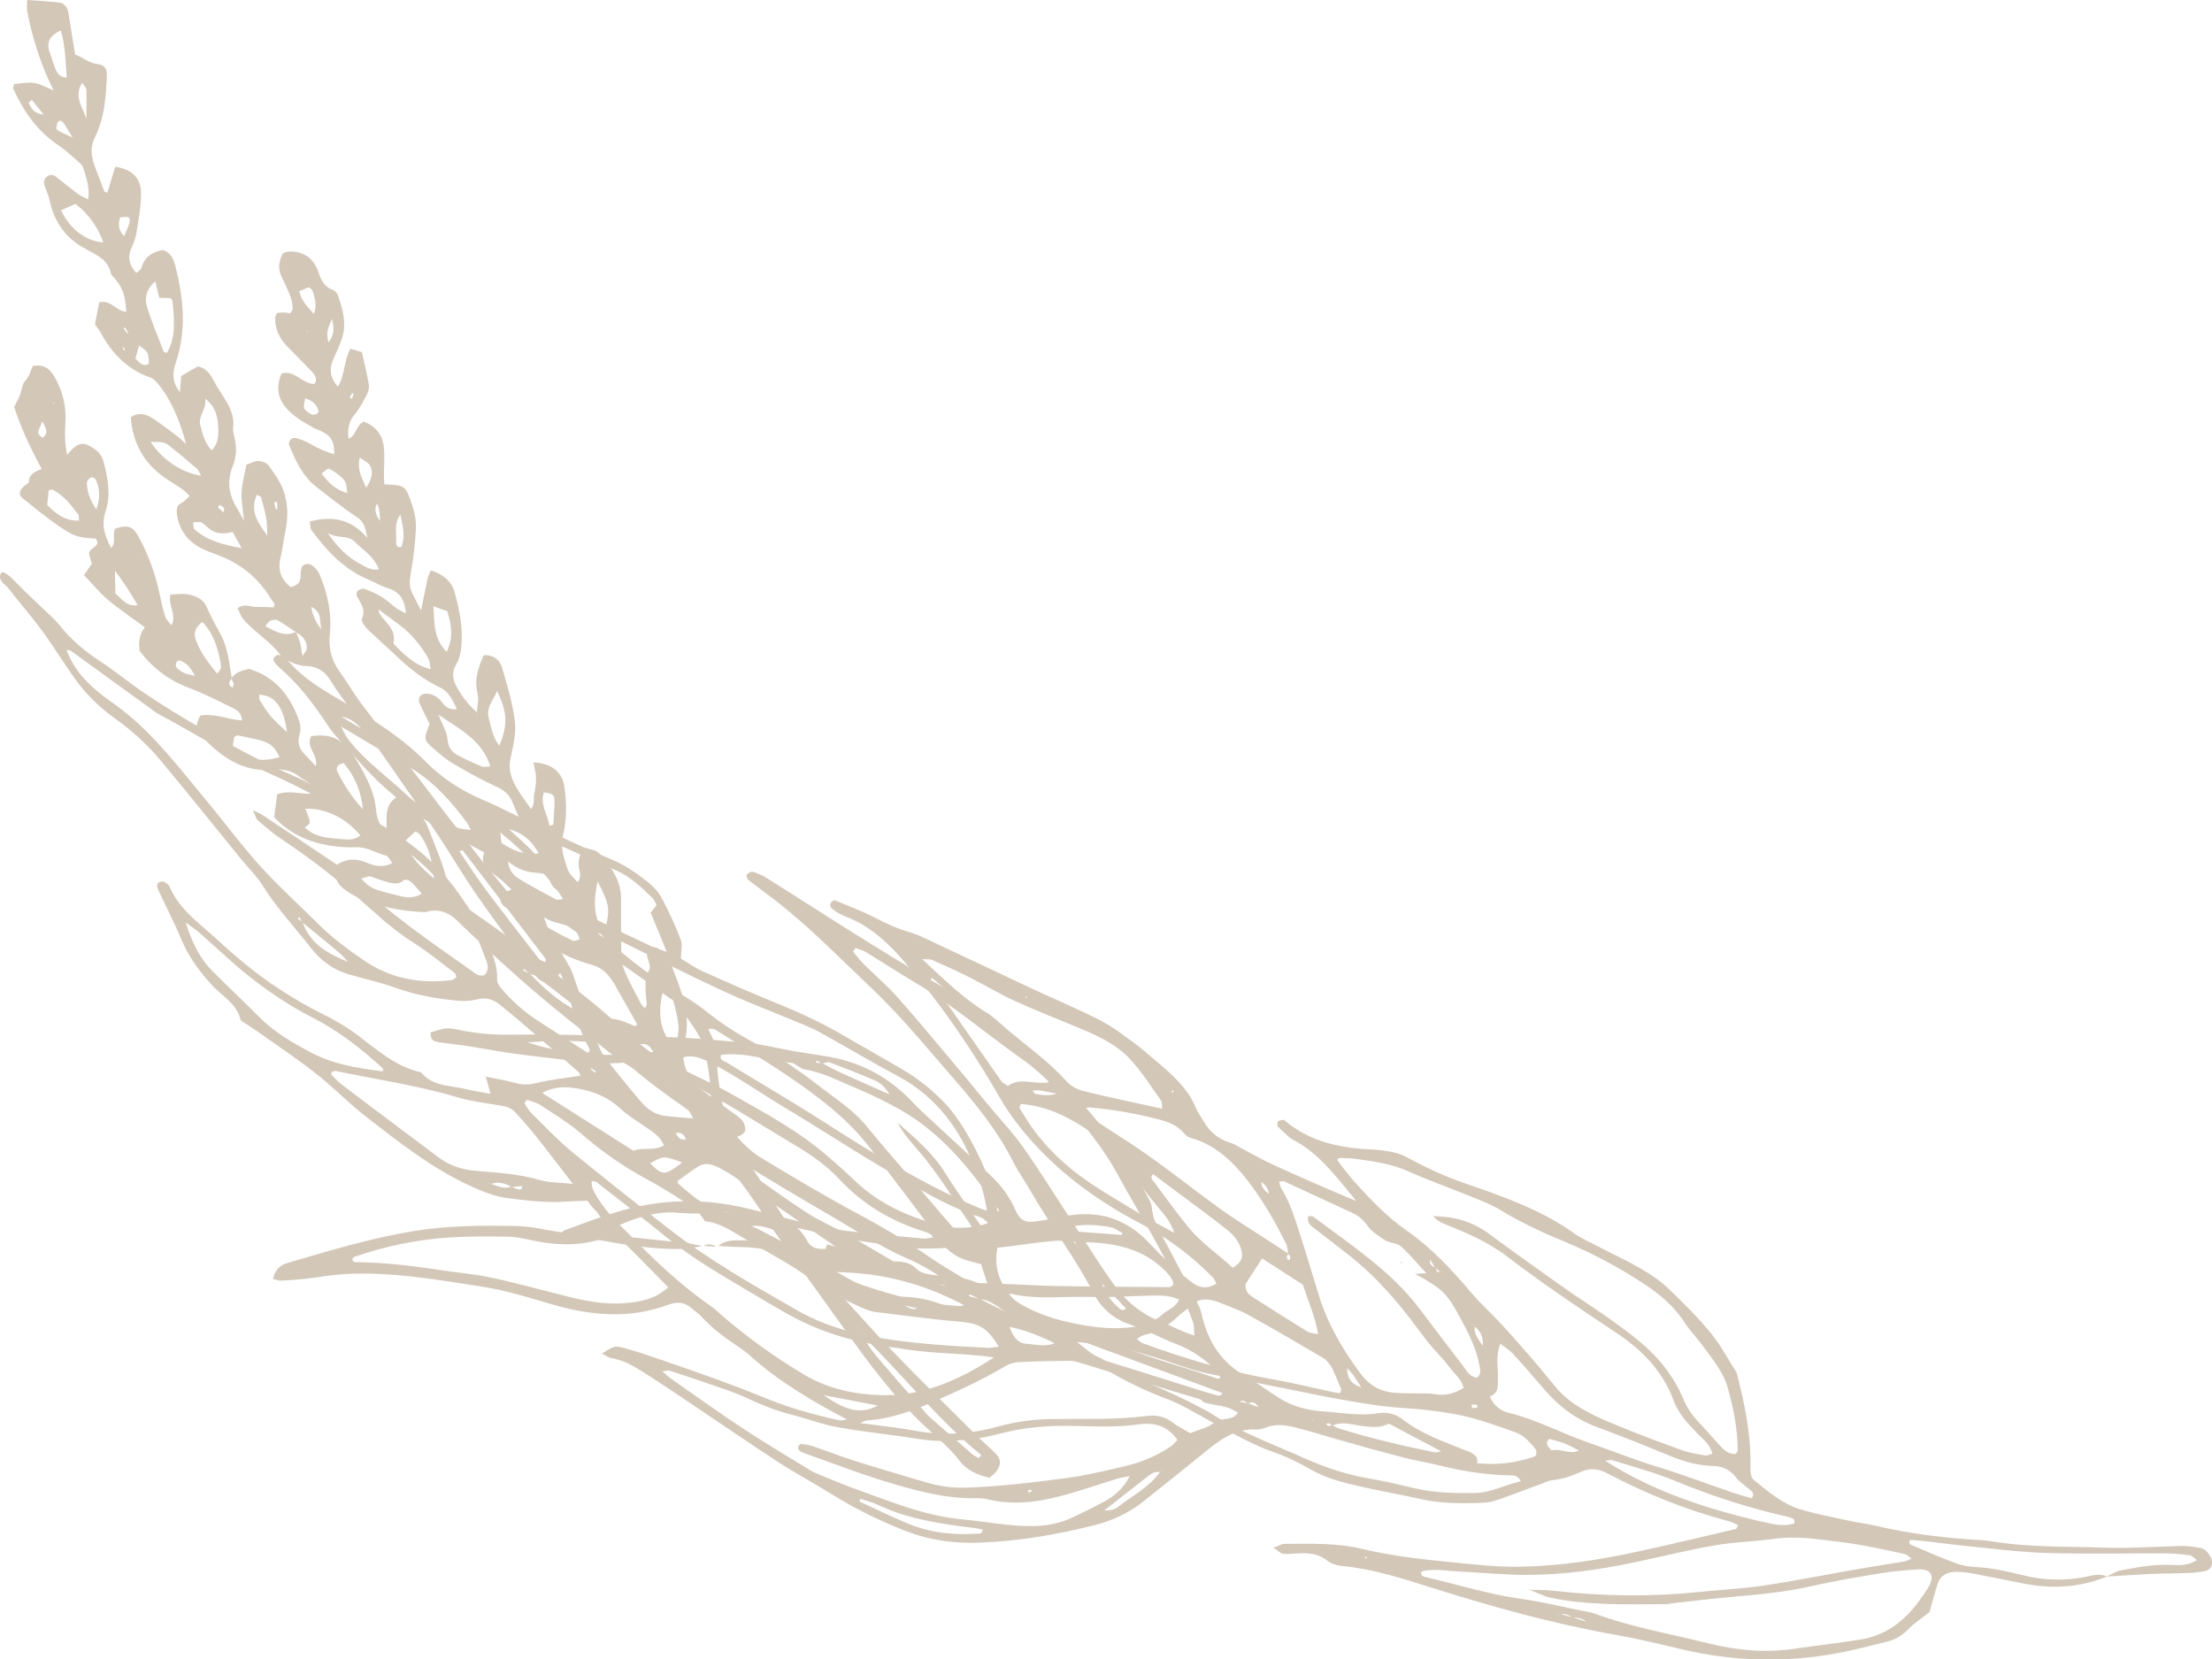 <?xml version="1.0" encoding="UTF-8"?><svg xmlns="http://www.w3.org/2000/svg" viewBox="0 0 348.44 261.35" width="348.44" height="261.35"><defs><style>.d{fill:#d3c7b8;}.e{mix-blend-mode:multiply;}.f{isolation:isolate;}</style></defs><g class="f"><g id="a"/><g id="b"><g id="c"><g class="e"><path class="d" d="M36.46,106.85c.61-.99,1.65-1.19,2.75-1.49,4.13,1.23,6.53,4.23,7.91,8.19,.22,.65,.28,1.48,.08,2.12-.4,1.27-.09,2.25,.79,3.15,.56,.57,1.09,1.16,1.75,1.86,.43-1.84-1.66-2.97-.72-4.71,2.85-.46,5.02,.38,6.62,2.95,1.67,2.69,3.26,5.33,3.59,8.59,.11,1.15,.41,2.42,1.64,3.72,.15-2.31-.53-4.48,1.83-5.79,1.03-.04,2.01,.43,2.68,1.49,.73,1.15,1.61,2.25,2.08,3.5,1.12,3.02,2.54,5.96,3.14,9.16,.21,1.12,.82,1.92,1.69,2.54,3.14,2.26,6.41,4.36,9.41,6.79,5.29,4.28,11,8.03,15.91,12.77,3.33,3.22,7.25,5.69,10.9,8.49,2.49,1.91,5.06,3.71,7.58,5.58,.41,.31,.85,.67,1.07,1.12,.2,.42,.35,1.14,.13,1.43-.32,.43-.97,.76-1.53,.85-.46,.07-1.02-.2-1.47-.44-1.19-.67-2.39-1.32-3.49-2.12-3.97-2.9-8.1-5.6-11.77-8.9-1.16-1.04-2.55-1.82-3.82-2.75-7.62-5.58-14.71-11.79-21.52-18.31-.38-.36-.78-.7-1.14-1.09-1.52-1.65-3.27-2.6-5.59-1.86-3.91-.15-7.69-.88-11.22-2.64-.37-.19-.71-.44-1.07-.66-1.6-1.04-2.31-2.38-1.46-4.27,1.44-.88,2.89-.92,4.47-.26,1.24,.52,2.57,.92,4.12,.08-.39-.47-.64-1.09-1.01-1.18-1.59-.36-2.98-1.39-4.71-1.3-1.04,.05-2.1-.02-3.14-.13-3.74-.42-7.07-1.75-9.76-4.59,.16-1.23,.32-2.42,.48-3.62,2-.77,3.99,.18,6.08-.18-.46-1.53-1.74-1.95-2.68-2.67-1.02-.79-2.26-1.09-3.55-1.08-.84,0-1.68,.15-2.51,.08-4.05-.35-6.9-2.83-9.54-5.58-.84-.87-.42-1.94,.08-2.97,2.25-.4,4.31,.61,6.58,.77-.08-1.2-.77-1.64-1.5-1.99-2.27-1.08-4.5-2.27-6.85-3.14-3.16-1.17-5.67-3.1-7.77-5.8-.17-1.28-.12-2.58,.82-3.75-1.93-1.42-3.94-2.75-5.77-4.29-1.35-1.13-2.48-2.53-3.82-3.93,.43-.62,.82-1.19,1.23-1.78-.16-.57-.33-1.16-.44-1.57,.04-1.08,1.97-1.04,1.08-2.39-2.75-.18-3.29-.26-5.73-1.91-1.99-1.35-3.85-2.89-5.73-4.4-.78-.63-.68-1.2,.2-2.01,.22-.2,.68-.37,.69-.56,.03-1.26,.97-1.72,2.04-2.08-1.79-3.33-3.29-6.55-4.34-9.78,.42-.89,.87-1.59,1.06-2.36,.18-.71,.27-1.34,.83-1.95,.52-.57,.72-1.43,1.06-2.17,1.49-.25,2.52,.26,3.25,1.47,1.46,2.41,2.1,5.03,1.86,7.82-.13,1.59-.04,3.12,.27,4.75,1.44-1.78,2.27-2.09,3.54-1.43,1.06,.55,1.91,1.29,2.22,2.5,.65,2.56,1.18,5.17,.33,7.74-.7,2.1-.24,3.86,.88,5.85,.88-1.05,.05-2.21,.63-3.05,1.88-.65,2.74-.42,3.6,1.14,1.63,2.95,2.77,6.1,3.44,9.41,.23,1.13,.49,2.25,.84,3.34,.14,.44,.57,.8,.99,1.34,.86-1.78-.64-3.2-.17-4.86,.97-.02,1.92-.2,2.8-.02,1.22,.25,2.37,.71,2.94,2.07,.62,1.44,1.38,2.82,2.14,4.2,1.19,2.17,1.36,4.6,1.78,6.96-.4,.52-.73,1.04,.14,1.46,.05-.22,.16-.43,.13-.6-.06-.3-.22-.58-.34-.86Zm-14.13-17.14c.02,.08,.03,.17,.06,.25,.02,.05,.06,.1,.1,.14-.07-.13-.15-.26-.22-.39-.14-.44-.29-.89-.43-1.33,.01-.09,.04-.17,.03-.26,0-.06-.05-.11-.08-.17,.04,.14,.08,.28,.12,.43,.14,.44,.29,.89,.44,1.33Zm61.13,63.66c2.07,2.15,4.23,4.2,7.45,5.89-.55-.74-.69-1.03-.91-1.21-1.87-1.46-3.76-2.91-5.66-4.34-.23-.17-.58-.19-.88-.29-.3-.27-.61-.53-.91-.8-.05,.08-.11,.16-.16,.24,.36,.17,.72,.34,1.07,.5ZM18.04,89.81c-.03-.08-.06-.16-.1-.23-.03-.05-.08-.08-.12-.12,.09,.11,.19,.23,.28,.34,.02,1.2,.05,2.4,.08,3.74,.97,.59,1.53,2.06,3.49,1.79-1.15-2.07-2.35-3.82-3.63-5.53Zm29.94,40.48c1.51,1.59,3.56,1.68,5.52,1.86,1.08,.1,2.27,.29,3.26-.54-2.2-2.74-5.53-4.34-8.67-4.22,.23,.59,.49,1.16,.66,1.76,.18,.64-.33,.91-.77,1.19-.07-.04-.14-.09-.21-.13l.2,.08Zm-11.41-12.1c2.42,1.56,4.82,1.87,7.46,1.08-1.17-2.52-2.16-2.51-6.58-3.43-.15-.03-.34,.17-.56,.28-.09,.56-.18,1.16-.32,2.06Zm29.86,22.57c-1.67-1.92-1.9-2.25-2.79-2.16-1.02,1.18-3.05,.23-5.28-.55-.43-.04-.89,.21-1.45,.36,1.39,1.49,1.73,1.66,5.36,2.55,1.29,.31,2.61,.78,4.16-.2ZM31.88,97.96c-1.18,.91-1.43,1.74-1,2.92,.72,2,2.02,3.58,3.29,5.22,.88-.68,.62-1.42,.49-2.1-.42-2.17-1.08-4.24-2.78-6.04Zm31.81,34.62c.97,2.43,2.53,4,4.66,5.79-.24-2.89-.84-5.11-2.32-7.05-.11-.15-.34-.21-.59-.36-.5,.47-1.03,.95-1.75,1.61ZM12.44,82c-.04-.41,.03-.77-.12-.96-1.12-1.5-2.28-2.98-3.98-3.88-.13-.07-.36,.03-.66,.07-.08,.77-.17,1.57-.25,2.31,1.45,1.44,2.85,2.57,5.02,2.46Zm41.69,38.19c-1.2,.28-1.21,.94-.92,1.51,1.07,2.08,2.34,4.04,3.96,5.78-.28-2.73-1.21-5.15-3.05-7.29Zm-8.92-4.86c-.55-4.07-1.95-5.81-4.38-5.89,.02,.3-.05,.64,.09,.86,.54,.87,1.08,1.75,1.74,2.53,.65,.77,1.43,1.42,2.55,2.5ZM15.18,80.26c.69-2,.5-3.38-.09-4.71-.09-.2-.59-.45-.73-.37-.3,.17-.67,.54-.67,.83,0,1.34,.39,2.59,1.49,4.25Zm15.51,26.19c-.64-1.3-1.33-2-2.31-2.39-.14-.06-.48,.06-.53,.18-.11,.25-.22,.66-.1,.82,.65,.86,1.59,1.14,2.94,1.39ZM6.66,66.36c-.29,1.06-1.18,1.75-.13,2.48,.07,.05,.23,.08,.29,.03,.83-.69,.44-1.41-.16-2.51Zm98.32,103.8c-.12-.13-.24-.28-.37-.4-.02-.02-.12,.05-.18,.07,.13,.13,.26,.26,.4,.38,.02,.02,.1-.04,.15-.06Zm-3.77-2.6l.08-.07c-.18-.2-.36-.4-.55-.6l-.08,.07c.18,.2,.37,.4,.55,.6Zm-4.82-4.08l-.26-.09c.03,.08,.04,.2,.1,.23,.1,.05,.24,.05,.36,.06-.06-.07-.13-.14-.19-.21Zm-2.41-1.92c.07,.07,.12,.17,.21,.2,.03,.02,.12-.09,.19-.14-.07-.07-.13-.16-.21-.2-.03-.02-.12,.09-.18,.14ZM8.37,63.38l.05,.23,.15-.11-.2-.11Z"/><path class="d" d="M28.33,61.8c.07-.82,.14-1.64,.22-2.58,.81-.47,1.71-.99,2.6-1.5,1.17,.21,1.8,.99,2.33,1.93,.51,.91,1.04,1.81,1.61,2.69,.98,1.51,1.87,3.04,1.64,4.96-.06,.5,.07,1.05,.19,1.55,.4,1.58,.34,3.12-.27,4.62-.95,2.32-.6,4.5,.68,6.59,.33,.53,.62,1.08,1.1,1.95-.16-1.74-.45-3.12-.38-4.48,.08-1.44,.49-2.87,.76-4.33,.72-.24,1.31-.61,1.89-.58,.56,.02,1.32,.29,1.63,.72,.9,1.25,1.84,2.56,2.34,3.99,.69,1.98,.75,4.11,.31,6.21-.3,1.44-.46,2.9-.8,4.33-.43,1.82-.01,3.3,1.6,4.61,.85-.23,1.61-.57,1.58-1.79-.01-.41,.04-.84,.14-1.23,.15-.59,1-.81,1.56-.46,.75,.47,1.16,1.15,1.48,1.96,1.14,2.87,1.73,5.86,1.42,8.92-.23,2.23,.23,4.11,1.53,5.9,1.17,1.61,2.15,3.35,3.34,4.94,2.95,3.93,5.99,7.8,8.98,11.7,3.31,4.32,6.6,8.65,9.94,12.95,1.48,1.9,3.08,3.7,4.58,5.59,1.5,1.88,2.9,3.84,4.41,5.71,.65,.81,1.49,1.47,2.17,2.26,.54,.63,1.1,1.29,1.43,2.04,.66,1.45-.32,3.31-1.9,3.72-.36,.09-.86,0-1.18-.19-.43-.26-.81-.67-1.11-1.08-2.98-4.04-6.02-8.05-8.88-12.17-2.39-3.44-4.49-7.08-6.84-10.54-4-5.89-8.1-11.72-12.17-17.57-1.38-1.98-2.93-3.84-4.17-5.9-.92-1.53-2.13-2.26-3.81-2.32-1.42-.06-2.63-.61-3.76-1.41-.09-.06-.19-.11-.25-.19-1.65-2.33-4.23-3.71-6.02-5.88-.36-.44-.53-1.05-.82-1.63,1.03-.8,1.96-.22,2.84-.22,.92,0,1.85,.05,2.81,.08,.4-.55-.13-.91-.37-1.31q-2.93-4.87-8.32-6.9c-.88-.33-1.78-.64-2.62-1.06-1.99-.99-3.29-2.56-3.78-4.75-.13-.59-.23-1.28-.04-1.82,.14-.4,.76-.63,1.15-.95,.23-.19,.43-.42,.78-.76-.41-.38-.74-.76-1.14-1.04-1.2-.84-2.5-1.55-3.63-2.47-2.83-2.29-4.27-5.3-4.5-8.91,1.25-.81,2.36-.49,3.35,.15,1.32,.85,2.56,1.81,3.82,2.75,.49,.37,.93,.81,1.53,1.34-1.08-4.08-2.55-7.24-4.41-9.46-.32-.38-.7-.82-1.14-.98-3.56-1.24-6.03-3.67-7.8-6.92-.3-.55-.7-1.04-1-1.48,.23-1.22,.44-2.3,.66-3.45,1.79-.53,2.73,1.38,4.27,1.47-.16-2.57-.5-3.6-1.67-5.09-.26-.33-.67-.61-.75-.98-.42-1.86-1.81-2.73-3.35-3.47-.19-.09-.35-.24-.53-.33-3.23-1.62-5.05-4.28-5.8-7.76-.13-.61-.36-1.2-.6-1.78-.31-.73-.46-1.45,.29-1.96,.8-.54,1.36,.12,1.93,.56,1,.76,1.96,1.57,2.97,2.31,.4,.3,.9,.47,1.5,.77,.31-1.87-.31-3.4-.76-4.95-.11-.36-.46-.69-.76-.95-1.03-.89-2.02-1.84-3.14-2.59-3.35-2.23-5.51-5.37-7.14-8.95-.07-.15,.07-.39,.14-.72,1.02-.07,2.13-.31,3.18-.16,.96,.14,1.86,.69,3.04,1.17C6.41,10.15,5.1,6.03,4.28,1.75c-.09-.49,0-1.02,0-1.75,1.84,.14,3.55,.21,5.24,.43,.41,.06,.95,.57,1.09,.99,.29,.88,.35,1.84,.51,2.77,.24,1.44,.47,2.88,.72,4.41,1.24,.43,2.12,1.32,3.45,1.48,1.21,.15,1.6,.72,1.54,1.94-.15,3.25-.36,6.52-1.83,9.5-.6,1.23-.73,2.37-.38,3.63,.08,.3,.14,.61,.25,.91,.51,1.37,1.04,2.74,1.57,4.1,.03,.07,.18,.08,.47,.21,.42-1.38,.83-2.75,1.24-4.1,2.63,.4,4.08,1.75,4.07,4.23-.01,2.07-.41,4.15-.73,6.21-.13,.82-.46,1.62-.8,2.38-.62,1.41-.37,2.63,.78,3.91,.29-.27,.72-.47,.8-.77,.46-1.74,1.69-2.52,3.37-2.85,1.25,.38,1.7,1.42,1.99,2.57,1.29,5.06,1.78,10.13,.06,15.18-.59,1.75-.53,3.27,.7,4.69,.01,.07,.02,.15,.03,.22-.03-.08-.05-.16-.08-.24Zm18.29,37.79c-.94-.63-1.86-1.31-2.85-1.87-.3-.17-.83-.09-1.17,.05-.3,.13-.49,.51-.81,.87,1.67,.89,3.1,1.73,4.84,.89,.22,.58,.48,1.15,.65,1.75,.15,.54,.19,1.11,.35,2.08,.39-.61,.62-.81,.66-1.05,.21-1.36-.65-2.1-1.67-2.72ZM24.45,44.33c-1.62,1.44-1.68,2.89-1.2,4.33,.75,2.28,1.67,4.5,2.54,6.73,.05,.12,.33,.14,.51,.2,1.13-2.01,1.34-3.97,.86-8.16-.02-.17-.21-.33-.31-.48-.57-.01-1.16-.03-1.76-.04-.21-.88-.38-1.57-.63-2.58Zm-14.83-11.2c1.37,2.92,3.9,4.88,6.65,5.05-.92-2.57-2.41-4.55-4.39-6.06-.78,.35-1.42,.63-2.26,1.01Zm63.24,100.79c-.16,.06-.33,.13-.49,.19,1.3,1.9,2.52,3.85,3.9,5.7,2.82,3.77,5.71,7.49,8.6,11.2,.21,.27,.64,.36,1.01,.55,.07-.29,.14-.43,.1-.48-4.37-5.73-8.75-11.45-13.13-17.17ZM31.67,74.93c-.31-.55-.4-.88-.62-1.07-1.42-1.22-2.84-2.43-4.3-3.58-.85-.67-1.22-.69-3.02-.67,1.75,2.71,4.84,4.87,7.94,5.32Zm.65-12.13c.31,1.56-1.15,2.7-.78,4.12,.36,1.36,.66,2.83,1.81,4.02,1.04-1.07,1.1-2.35,1.03-3.53-.09-1.64-.33-3.3-2.06-4.61ZM9.57,4.8c-1.75,.78-2.34,1.9-1.7,3.58,.33,.87,.55,1.79,.93,2.64,.28,.62,.74,1.18,1.71,1.2-.19-2.53-.2-4.99-.94-7.42Zm27.07,79q-2.38,.65-3.84-.64c-.23-.21-.46-.42-.71-.61-.16-.13-.35-.29-.53-.31-.37-.04-.75,.02-1.13,.03,.06,.38-.02,.91,.2,1.11,2,1.76,4.43,2.43,7.44,2.96-.6-1.06-.98-1.73-1.43-2.54Zm5.47,.57c-.05-.91-.02-1.83-.17-2.72-.19-1.12-.51-2.21-.81-3.3-.04-.14-.32-.21-.66-.41-1.19,2.56,.2,4.47,1.63,6.43ZM13.61,18.81c0-1.55,.04-3.1,0-4.65,0-.31-.34-.6-.66-1.14-1.44,2.31,.2,3.98,.67,5.79Zm9.85,38.46c-.08-1.79-.07-1.8-1.56-2.85-.22,.81-.43,1.56-.57,2.07,.82,.87,1.36,1.29,2.14,.78Zm-3.91-20.07c.33-.8,.65-1.38,.81-2,.26-1.01,.05-1.15-1.45-.95-.26,.96-.37,1.9,.64,2.96Zm-8.12-15.55c-.74-1.19-1.05-1.77-1.45-2.3-.29-.39-.72-.49-.95,.04-.14,.32-.21,.93-.05,1.05,.52,.39,1.17,.61,2.44,1.22ZM49.02,95.58q.33,2.03,1.61,3.56c-.37-1.5,.16-2.66-1.61-3.56ZM5.02,15.73c-.17,.15-.35,.29-.52,.44,.39,.82,.74,1.68,2.38,1.89-.8-1-1.33-1.66-1.86-2.32Zm30.21,64.99c.04-.38,.13-.61,.06-.7-.18-.2-.43-.35-.67-.48-.03-.01-.31,.37-.3,.39,.25,.25,.54,.47,.91,.79Zm7.96-1.61c.08,.38,.16,.73,.25,1.08,0,.03,.17,.01,.26,.02-.02-.37-.03-.75-.05-1.12l-.45,.02Zm-23.49-27.53c-.07,.05-.15,.1-.22,.14,.17,.25,.33,.5,.51,.74,.02,.03,.14-.01,.22-.02-.17-.29-.34-.57-.5-.86Zm.02,3.62c-.08-.16-.14-.32-.23-.46-.02-.04-.13-.02-.2-.02,.08,.15,.14,.31,.24,.46,.02,.04,.13,.02,.2,.03Z"/><path class="d" d="M75.12,112.32c.05-1.03,.34-2.13,.1-3.09-.55-2.18,.1-4.06,.98-6.02,1.47-.09,2.51,.67,2.88,1.94,.82,2.8,1.68,5.64,2.03,8.52,.23,1.91-.31,3.95-.71,5.88-.38,1.8,.23,3.28,1.08,4.72,.63,1.07,1.41,2.06,2.18,3.18,.6-.78,.34-1.67,.51-2.45,.17-.82,.28-1.66,.26-2.49-.02-.8-.25-1.59-.4-2.42,2.84,.14,4.57,1.52,4.89,3.91,.33,2.5,.38,5.02-.21,7.49-.33,1.39-.16,2.69,.24,4.01,.6,1.97,.58,1.97,2.03,3.45,.76-.87,.2-1.79,.18-2.67-.03-.97,.13-1.87,1.07-2.73,.67,.25,1.65,.32,2.14,.86,1.83,2.02,3.46,4.21,3.46,7.15,0,2.93-.03,5.86,.05,8.79,.02,.92,.19,1.89,.55,2.72,.75,1.72,1.66,3.37,2.53,5.03,.14,.26,.38,.48,.59,.73,.13-.23,.31-.41,.31-.58-.08-1.85-.55-3.68,.42-5.52,.3-.57-.31-1.58-.38-2.4-.03-.36,.13-.9,.39-1.06,.28-.17,.82-.11,1.16,.04,1.11,.49,1.81,1.41,2.23,2.51,.68,1.76,1.36,3.52,1.92,5.32,.75,2.45,.76,4.98,.2,7.46-.36,1.61-.17,2.95,.53,4.5,1.78,3.95,3.93,7.58,6.8,10.86,2.05,2.34,4.09,4.75,5.54,7.57,.47,.92,1.16,1.74,1.72,2.62,.84,1.32,1.71,2.63,2.46,4,1.41,2.59,3.02,4.99,5.08,7.14,3.62,3.78,7.03,7.77,10.66,11.54,4.28,4.45,8.7,8.77,13.07,13.13,.96,.96,1.98,1.85,2.97,2.79,1.06,1,1.17,1.83,.32,3.03-.29,.41-.75,.69-1.11,1.01-1.94-.5-3.51-1.12-4.79-2.8-1.56-2.06-3.66-3.71-5.56-5.51-4.82-4.57-8.74-9.87-12.57-15.25-2.98-4.18-6-8.32-8.99-12.49-1.1-1.53-2.2-3.07-3.2-4.66-2.69-4.26-5.79-8.22-8.95-12.13-1.73-2.14-3.09-4.5-4.21-6.98-.82-1.82-1.98-2.9-3.99-2.99-1.09-.05-1.92-.67-2.85-1.15-3.41-1.73-6.26-4.17-9.05-6.71-.87-.79-.82-1.57-.21-2.59,.54,.13,1.04,.22,1.53,.36,.7,.2,1.43,.71,2.08,.62,1.87-.28,3.46,.5,4.98,1.15,.58-.49,.32-.87,.11-1.2-1.3-2.12-2.52-4.3-3.97-6.32-.7-.97-1.62-1.79-2.97-2.16-4.88-1.33-8.97-3.94-12.16-7.93-.44-.55-1.14-.88-1.7-1.33-.86-.69-.69-1.8,.33-2.26,.9-.4,1.84-.6,2.73-.1,1.47,.83,2.95,1.48,4.65,1.78,.94,.16,1.75,1.04,2.66,1.63,.04-1.39-.38-2.74-1.61-3.32-1.25-.59-1.51-1.59-1.83-2.71-.71-.1-1.32-.23-1.94-.27-1.4-.09-2.66-.54-3.79-1.36-2.03-1.47-4.05-2.96-6.28-4.59,.56-.58,.97-.99,1.37-1.41,0-1.01-1.91-1.3-.89-2.82,2.18,.59,4.42,1.34,6.99,1.52-.44-1.04-.77-1.79-1.09-2.55-.47-1.11-1.26-1.78-2.4-2.3-2.37-1.09-4.66-2.36-6.91-3.69-1.16-.68-2.21-1.59-3.23-2.49-1.39-1.22-1.38-1.41-.45-3.73-.49-.99-1.07-2.1-1.58-3.23-.41-.92,.22-1.65,1.24-1.55,1.02,.1,1.75,.64,2.34,1.42,.51,.68,1.1,1.16,2.3,1.01-.72-1.48-1.3-2.76-2.72-3.43-2.6-1.22-4.78-3-6.84-4.95-1.52-1.44-3.11-2.81-4.61-4.28-.41-.41-.94-1.22-.79-1.58,.62-1.44-.18-2.4-.78-3.49-.12-.22-.1-.72,.05-.85,.28-.23,.79-.48,1.08-.37,.97,.35,1.93,.78,2.81,1.31,.8,.49,1.47,1.18,2.23,1.74,.4,.29,.89,.48,1.54,.82-.2-2.08-.93-3.37-2.81-3.95-1.09-.33-2.1-.94-3.16-1.39-3.81-1.61-6.51-4.51-8.9-7.74-.25-.34-.19-.93-.27-1.4,3.42-.85,6.36-.54,9.05,2.6-.31-1.66-.52-2.51-1.55-3.2-2.25-1.52-4.4-3.2-6.53-4.88-2.13-1.68-3.22-4.09-4.22-6.51-.25-.61,.4-1.34,1.04-1.15,.79,.23,1.6,.51,2.3,.93,1.18,.7,2.39,1.25,3.74,1.61,.02-1.87-.36-2.68-1.63-3.41-.54-.31-1.17-.47-1.71-.78-.99-.57-2.01-1.13-2.91-1.84-2.13-1.68-3.28-3.73-2.05-6.66,2.01-.64,3.24,1.58,5.17,1.65,.53-.71,.17-1.35-.32-1.88-1.29-1.38-2.64-2.69-3.95-4.05-1.21-1.26-1.95-2.72-1.89-4.51,0-.19,.13-.38,.27-.75,.31-.03,.69-.08,1.08-.08,.31,0,.62,.08,.99,.14,.15-.25,.43-.51,.42-.76-.03-.61-.12-1.24-.33-1.8-.41-1.07-.89-2.13-1.4-3.16-.68-1.36-.43-2.61,.19-3.75,.37-.13,.56-.26,.75-.27,2.51-.12,4.1,1,4.91,3.42,.35,1.05,.84,2.14,2.1,2.58,.36,.12,.76,.5,.88,.84,.75,2.18,1.43,4.4,.69,6.73-.35,1.09-.83,2.15-1.32,3.2-.72,1.56-.71,3.01,.65,4.5,1.11-1.82,.91-4.04,1.97-5.97,.71,.22,1.36,.42,1.81,.56,.41,1.86,.81,3.47,1.09,5.1,.08,.47-.05,1.06-.28,1.49-.58,1.11-1.15,2.27-1.96,3.21-.98,1.14-1.11,2.35-.96,3.83,1.24-.53,1.13-2.07,2.39-2.69,1.79,.64,2.95,1.99,3.17,3.98,.16,1.45,.02,2.93,.02,4.4,0,.5,.04,1,.05,1.49,3.3,.15,3.36,.13,4.4,3.29,.39,1.17,.64,2.47,.58,3.69-.12,2.4-.39,4.8-.83,7.16-.2,1.1-.23,2.05,.26,3.02,.47,.93,.95,1.86,1.43,2.79-.02,.08-.06,.16-.06,.24,0,.06,.05,.11,.08,.17-.03-.14-.06-.28-.08-.42,.35-1.72,.68-3.43,1.06-5.15,.08-.39,.29-.74,.5-1.24,1.89,.59,3.27,1.68,3.75,3.46,.79,2.92,1.4,5.9,1,8.96-.11,.8-.31,1.66-.73,2.34-.78,1.24-.58,2.39,.03,3.55,.83,1.59,1.97,2.94,3.29,4.14-.01,.09-.04,.17-.03,.26,0,.06,.05,.11,.08,.17-.03-.14-.07-.29-.1-.43Zm-6.06,.26c.62,1.58,1.34,2.69,1.43,3.85,.1,1.23,.61,1.98,1.53,2.49,1.26,.7,2.6,1.28,3.93,1.84,.3,.13,.72-.01,1.29-.04-1.31-4.16-4.75-5.79-8.18-8.15Zm66.49,97.48c.81,1.17,1.54,2.41,2.45,3.49,2.48,2.94,5.03,5.82,7.56,8.72,.27,.31,.53,.65,.84,.92,2.27,1.99,4.55,3.97,6.83,5.94,.27,.23,.63,.37,.94,.55,.13-.16,.27-.32,.4-.47-7.03-5.72-12.53-12.9-19.03-19.15ZM59.61,95.97c.1,.45,.1,.57,.15,.65,.9,1.44,2.66,2.46,2.23,4.57-.03,.15,.15,.39,.29,.52,1.53,1.51,3.03,3.09,5.55,3.69-.14-.72-.11-1.24-.33-1.63-1.19-2.09-2.68-3.94-4.64-5.38-.99-.73-1.98-1.47-3.27-2.42Zm46.56,69.08c.96-1.97,.78-3.62,.43-5.2-.33-1.51-.59-3.14-1.95-4.5-1,3.48-1.12,6.55,1.51,9.7ZM51.62,83.96c1.52,2.22,3.24,3.9,5.02,4.8,.85,.43,1.68,1.16,3.04,.92-.79-2.08-2.49-3-3.76-4.3-1.15-1.19-2.71-.47-4.3-1.42Zm27.02,33.53c1.38-3.26,1.3-5.31-.34-8.63-.53,1.37-1.73,2.44-1.32,4.2,.46,1.97,.74,3.17,1.67,4.42Zm.06,12.84c.12,.99,.22,1.78,.31,2.47,1.81,1.14,3.51,1.98,5.84,1.61-1.41-2.53-3.32-3.75-6.14-4.07Zm-10.41-34.81c.15,2.68,0,5.05,2.06,7.16,1.16-2.33,.73-4.36,.1-6.39-.68-.25-1.25-.45-2.16-.78Zm35.12,71.44c-.29-1.49-1.04-2.35-2.04-2.55-1.31-.27-2.53-.72-3.77-1.15-.2-.07-.65,.14-.75,.34-.1,.21-.03,.67,.15,.83,1.73,1.56,3.73,2.44,6.41,2.53Zm-17.71-22.5c.05,.47-.07,1.22,.17,1.37,1.39,.87,2.86,1.62,4.34,2.34,.26,.13,.69-.1,1.11-.18-.71-2.92-3.78-2.06-5.62-3.53Zm8.43-5.62c-.54,2.48-.57,4.28-.02,6.08,.21,.68,.73,.95,1.44,.63,.49-2.64,.39-3.17-1.41-6.71Zm-39.43-61.16c-.18-1.64-.14-1.74-.89-2.46-.59-.56-1.28-1.06-2.01-1.38-.23-.1-.76,.49-1.15,.76,1.42,1.83,2.43,2.59,4.06,3.08Zm31.84,52.37c.21-.04,.42-.08,.63-.12,.06-1.31,.19-2.62,.17-3.93-.02-.87-.36-1.04-1.67-1.18-.63,1.93,.59,3.48,.88,5.23ZM49.42,49.44q.67-1.3-.23-3.72c-.06-.16-.3-.26-.56-.47-.46,.19-.97,.41-1.49,.62,.35,1.62,1.4,2.51,2.28,3.57Zm8.26,27.39c.95-1.41,1.07-2.45,.67-3.39-.23-.53-.99-.83-1.69-1.37-.41,1.79,.22,3.02,1.02,4.76Zm5.4,4.24c-1.06,1.37-.59,2.93-.67,4.42-.02,.35,.12,.82,.79,.68,.73-1.66,.22-3.37-.12-5.1Zm-15.01-18.33c-.07,.78-.52,1.46,.22,2.03,.53,.42,1.16,.93,1.92,.15-.22-1.1-.86-1.77-2.13-2.18Zm4.22-12.47c-.47,1.06-1.06,2.12-.52,3.67,.96-1.33,.86-2.48,.52-3.67Zm7.55,31.78q.07-1.73-.44-2.72-.69,1.11,.44,2.72Zm35.31,66.39q.22-1.06-1.26-1.82c.42,.61,.8,1.16,1.26,1.82ZM55.08,62.62l.35,.2c.09-.26,.19-.53,.27-.79,0,0-.23-.11-.24-.09-.14,.22-.26,.46-.38,.69Zm-6.61-10.43l-.18-.12,.04,.21,.14-.09Z"/><path class="d" d="M133.44,223.61c-5.39-2.84-10.64-5.89-15.2-9.98-.62-.56-1.29-1.07-1.99-1.53-2.11-1.39-4.11-2.9-5.82-4.77-.42-.46-.98-.79-1.44-1.21-1.13-1.03-2.31-1.12-3.76-.58-6.06,2.25-12.11,1.71-18.19-.05-3.62-1.05-7.25-2.22-10.95-2.79-7.13-1.1-14.28-2.38-21.55-2.02-2.18,.11-4.35,.53-6.53,.77-1.25,.14-2.5,.22-3.76,.28-.38,.02-.76-.16-1.25-.28,.32-1.38,1.05-2.15,2.24-2.49,6.64-1.94,13.26-3.96,20.1-5.06,5.4-.87,10.87-.89,16.31-.76,2.18,.05,4.35,.64,6.53,.93,2.34,.32,4.6,.11,6.8-1.34-.27-1.48-1.61-2.27-2.44-3.58-1.02,.04-2.05,.04-3.08,.12-3.16,.24-6.28-.13-9.4-.52-2.21-.27-4.21-1.12-6.23-2.06-5.95-2.77-11.02-6.8-16.16-10.77-2.5-1.93-4.68-4.19-7.11-6.17-3.32-2.71-6.93-5.07-10.42-7.56-.51-.37-1.06-.67-1.58-1.03-.26-.17-.63-.36-.69-.61-.65-2.55-2.97-3.69-4.55-5.44-1.9-2.11-3.58-4.34-4.69-7-1.09-2.6-2.39-5.12-3.58-7.67-.13-.28-.25-.58-.29-.89-.02-.18,.08-.48,.21-.54,.26-.11,.63-.21,.85-.11,.36,.17,.77,.45,.91,.79,1.48,3.56,4.6,5.67,7.26,8.12,3.15,2.9,6.43,5.67,10.05,8.02,2.2,1.43,4.43,2.74,6.79,3.9,1.96,.96,3.88,2.1,5.62,3.42,3.01,2.28,5.84,4.8,9.64,5.71,.1,.02,.23,.05,.29,.12,1.8,2.18,4.48,1.98,6.87,2.55,1.21,.29,2.45,.48,4,.78-.16-.62-.24-.96-.33-1.29-.1-.36-.21-.72-.41-1.43,1.82,.38,3.33,.63,4.8,1.03,1.15,.32,2.18,.23,3.36-.05,2.21-.54,4.49-.76,6.79-1.12-.1-.17-.2-.47-.4-.65-3.08-2.68-6.16-5.35-9.26-8.01-1.03-.89-2.09-1.75-3.15-2.59-1.04-.82-2.16-1.12-3.52-.77-.99,.25-2.08,.3-3.1,.2-3.34-.33-6.62-.9-9.81-2.06-2.45-.89-5.04-1.4-7.54-2.17-2.37-.73-4.25-2.2-5.77-4.16-2.52-3.21-5.31-6.2-7.5-9.69-1-1.58-2.37-2.92-3.56-4.38-4.17-5.11-8.28-10.27-12.51-15.33-2.08-2.49-4.47-4.7-7.14-6.6-2.5-1.77-4.68-3.9-6.45-6.39-1.76-2.47-3.34-5.07-5.14-7.52-1.67-2.28-3.56-4.39-5.27-6.64-.52-.68-1.66-1.14-1.25-2.29,.22-.62,1.06-.09,2.38,1.29,1.44,1.51,3,2.91,4.5,4.37,.82,.8,1.72,1.55,2.43,2.45,1.78,2.25,3.91,4.04,6.31,5.61,2.45,1.6,4.71,3.5,7.15,5.13,2.61,1.75,5.28,3.42,8,4.99,5.17,2.98,10.42,5.85,15.92,8.21,1.34,.58,2.59,1.36,3.87,2.08,3.55,2.03,7.14,3.99,10.62,6.13,4.41,2.71,8.21,6.05,11.2,10.39,1.61,2.34,3.21,4.59,4.3,7.24,.81,1.96,1.62,3.84,1.54,6.02-.02,.44,.29,.98,.6,1.34,1.57,1.81,3.3,3.46,5.3,4.79,2.78,1.85,5.61,3.62,8.4,5.42,.52-.47,.13-.81-.04-1.16-1.09-2.27-2.04-4.57-2.74-7.01-.75-2.61-1.74-5.16-3.2-7.49-.61-.98-1.06-2.05-1.64-3.05-.68-1.17-1.41-2.32-2.14-3.46-.23-.35-.67-.6-.79-.97-.79-2.44-2.76-3.84-4.64-5.3-1.1-.85-1.69-1.82-1.13-3.14-2.45-1.31-4.76-2.52-7.05-3.77-3.15-1.72-5.85-4.01-8.54-6.37-2.85-2.5-5.19-5.44-7.76-8.18-.78-.83-1.4-1.83-2.04-2.78-2-2.97-4.23-5.73-6.95-8.08-.31-.27-.59-.59-.81-.92-.09-.14-.09-.47,0-.58,.19-.21,.54-.5,.74-.44,.48,.13,1.03,.34,1.33,.71,2.5,3.08,5.88,4.91,9.22,6.91,4.47,2.67,8.93,5.44,12.63,9.21,2.61,2.65,5.66,4.59,9.1,6.05,2.99,1.26,5.84,2.84,8.79,4.21,3.8,1.77,7.6,3.55,11.46,5.17,2.07,.87,3.86,2.12,5.58,3.47,.89,.7,1.72,1.6,2.25,2.58,1.13,2.12,2.14,4.32,3,6.56,.3,.79,.03,1.8,.02,2.97,1.04,.62,2.15,1.43,3.37,1.98,4.02,1.8,8.05,3.57,12.12,5.22,3.21,1.3,6.34,2.76,9.35,4.47,3.29,1.86,6.53,3.78,9.81,5.65,2.38,1.36,4.53,3.05,6.46,4.97,1.03,1.02,1.96,2.19,2.76,3.4,2.04,3.07,3.64,6.37,4.92,9.82,1.27,3.42,1.52,6.95,.99,10.53-.27,1.84,0,3.53,.86,5.17,.79,1.52,1.83,2.74,3.36,3.62,3.21,1.84,6.66,3.05,10.13,4.22,.89,.3,1.82,.53,2.67,.92,5.73,2.64,11.84,4.17,17.77,6.21,.07,.03,.18-.05,.38-.11-.09-.27-.09-.61-.27-.8-1.89-2.01-4.07-3.57-6.68-4.56-2.44-.93-4.71-2.24-7.22-3.06-2.55-.83-4.56-2.52-5.82-4.99-2.86-5.61-6.76-10.59-9.88-16.05-.88-1.55-1.94-3-2.74-4.59-2.42-4.83-5.77-8.97-9.29-13.01-2.55-2.92-5.03-5.9-7.63-8.78-1.9-2.1-3.87-4.14-5.92-6.08-4.88-4.6-9.54-9.43-14.89-13.52-1.33-1.02-2.69-2-4-3.04-.19-.15-.34-.7-.24-.8,.24-.25,.71-.54,.97-.46,.79,.25,1.57,.59,2.27,1.03,4.7,2.96,9.36,5.98,14.07,8.92,4,2.5,8.02,4.98,12.1,7.34,6.29,3.64,11.89,8.21,17.48,12.8,.56,.46,1.07,1,1.57,1.54,5.42,5.85,10.67,11.83,14.38,18.97,.39,.74,.91,1.51,.97,2.29,.2,2.42,1.57,4.3,2.63,6.33,1.59,3.06,3.23,6.1,4.79,9.18,.37,.73,.47,1.6,.71,2.41,1.06,3.66,3.04,6.59,6.45,8.52,1.91,1.08,3.66,2.42,5.52,3.59,2.09,1.31,4.43,1.92,6.85,2.08,2.92,.19,5.82,.77,8.77,.28,1.4-.23,2.76,.16,3.86,1.02,2.95,2.3,6.43,3.46,9.82,4.83,.29,.12,.61,.19,.87,.35,.54,.33,1.13,.7,1,1.44-.14,.81-.84,.88-1.47,.79-2.17-.31-4.37-.55-6.5-1.06-6.83-1.62-13.63-3.32-20.43-5.06-1.67-.43-3.26-.69-4.92-.05-.48,.19-1.03,.35-1.53,.32-3.44-.2-5.86,1.75-8.31,3.75-3.08,2.52-6.22,4.97-9.32,7.47-2.32,1.87-4.89,3.1-7.82,3.84-6.02,1.52-12.09,2.55-18.3,2.76-3.92,.13-7.67-.38-11.38-1.82-4.13-1.6-8.05-3.53-11.8-5.87-2.75-1.72-5.64-3.24-8.35-5.01-5-3.26-9.92-6.66-14.88-9.98-2.26-1.52-4.53-3.03-6.84-4.48-1.42-.89-2.92-1.65-4.61-1.93-.46-.08-.88-.42-1.43-.7,1.77-1.15,2.03-1.29,3.51-.88,2.02,.56,4,1.24,5.98,1.92,2.87,.98,5.74,1.98,8.59,3.02,2.46,.9,4.91,1.81,7.32,2.81,3.88,1.62,7.91,2.76,12.01,3.64,.37,.08,.8-.1,1.21-.15,.67,.19,1.34,.38,2,.57,2.9,.4,5.81,.7,8.69,1.22,4.41,.79,8.75,.56,13.05-.65,2.84-.79,5.75-1.16,8.69-1.19,4.91-.06,9.84,.15,14.73-.48,1.51-.19,2.88,.08,4.14,1.04,.82,.63,1.77,1.08,2.76,1.67,1.33-.56,2.77-.84,3.76-1.66,1.13-.94,2.77-.11,3.76-1.57-.54-.27-1.02-.6-1.56-.77-3-.93-6.01-1.81-9.01-2.72-4.7-1.43-9.39-2.87-14.1-4.3-.6-.18-1.23-.39-1.84-.38-2.72,.02-5.43,.08-8.14,.22-.7,.04-1.45,.29-2.05,.65-3.52,2.08-7.2,3.79-10.95,5.43-3.49,1.53-6.97,2.84-10.79,3.09-.38,.03-.75,.28-1.13,.43-.67-.19-1.34-.37-2.01-.56Zm34.73-29.85c-.11-.12-.22-.23-.32-.35,.13,.11,.26,.22,.38,.33-.11,.61,.24,.94,.72,1.19-.1,.65,.37,.91,.81,1.18-.01,.09-.04,.18-.03,.27,0,.06,.08,.11,.12,.17-.05-.14-.1-.28-.16-.42-.27-.39-.54-.78-.81-1.18-.24-.4-.48-.8-.72-1.19Zm4.57,7.12l-.18-.31s.14,.17,.25,.3c.25,.4,.49,.8,.74,1.19,.47,1.53,1.35,2.79,2.54,3.83,.3,.26,.68,.79,1.29,.23-1.32-1.37-2.61-2.71-3.9-4.05-.24-.4-.49-.8-.74-1.19Zm23.86,20.16c.47,.19,.95,.38,1.7,.68-.59-.91-1.1-.96-1.69-.63-.41-.28-.8-.65-1.39-.27,.46,.07,.92,.14,1.38,.22Zm-116-34.07c-1.04-.55-2.11-.91-3.29-.46-.09-.05-.18-.11-.28-.13-.08-.02-.16,.01-.25,.02l.52,.06c1.07,.36,2.11,.93,3.3,.44,.26,.13,.51,.31,.79,.37,.31,.07,.76,.35,.92-.44-.61,.05-1.15,.09-1.7,.13Zm64.01,19.12c-.72-.18-1.45-.35-2.17-.53,.67,.44,1.37,.9,2.16,.47,.17,0,.33-.02,.5-.03-.16,.03-.32,.06-.49,.09Zm9.76-1.48l4.86,2.47c-1.67-.69-2.88-2.33-4.85-2.41-.54-.27-1.09-.53-1.63-.8l-.12,.31,1.74,.44Zm-106.76-59.34c-.15-.27-.3-.54-.45-.81-.09,.08-.18,.16-.27,.24,.26,.18,.52,.37,.78,.55,1.18,3.48,4.06,5,7.17,6.28-.66-.78-1.4-1.47-2.18-2.11-1.67-1.39-3.36-2.76-5.04-4.14Zm118.57,66.35c-2.19-1.1-4.44-2.04-7.16-2.61,.54,1.51,1.27,2.56,2.58,2.65,1.5,.11,3.06,.56,4.56-.09-.02,.03,.16-.02,.02,.05Zm16.6,20.28c-.81-.18-1.41,.22-2,.68-2.27,1.78-4.55,3.56-6.82,5.34,.8,.03,1.56-.08,2.08-.49,2.28-1.8,4.97-3.13,6.71-5.59,.09-.02,.19-.03,.27-.08,.06-.03,.09-.1,.13-.16-.13,.1-.26,.19-.39,.29Zm27.06-7.41c.37,.18,.73,.41,1.12,.54,4.97,1.54,10.03,2.73,15.12,3.76,.25,.05,.55-.11,.92-.19-2.76-1.46-5.4-2.85-8.22-4.34-1.18,.64-2.57,.57-4.05,.39-1.61-.2-3.25-.83-4.89-.08-.16-.12-.3-.3-.48-.36-.14-.05-.33,.05-.49,.08,.13,.12,.25,.32,.4,.34,.18,.03,.38-.09,.57-.14ZM53.63,114.39c-.17-.21-.34-.43-.14-.18-.24-.2-.02-.02,.2,.16,.39,.71,.69,1.48,1.18,2.11,2.64,3.4,6.17,5.88,9.27,8.8,2.32,2.18,5.16,3.5,7.86,5.06,.46,.27,1.11,.22,2.16,.4-.32-.62-.43-.92-.61-1.17-2.51-3.36-5.26-6.46-8.92-8.64-3.67-2.18-7.34-4.37-11.01-6.55Zm18.27,39.53c-.1-.27-.12-.53-.25-.63-2.09-1.58-4.12-3.26-6.32-4.66-2.32-1.47-4.42-3.17-6.45-5-4.52-4.07-9.2-7.94-14.3-11.28-1.4-.91-2.67-2.02-3.95-3.1-.31-.27-.4-.8-.8-1.64,.83,.42,1.21,.57,1.55,.8,3.84,2.55,7.69,5.09,11.51,7.67,.86,.58,1.72,1.21,2.45,1.95,5.63,5.7,12.25,10.15,18.75,14.75,.64,.45,1.28,1.14,2.24,.81,.71-.73,.54-1.63,.24-2.37-.9-2.23-1.64-4.59-2.95-6.58-3.12-4.75-6.84-9.02-11.76-12.04-2.68-1.64-5.47-3.11-8.12-4.8-3.81-2.44-7.85-4.45-11.97-6.27-5.78-2.54-11.04-6-16.6-8.94-.64-.34-1.23-.81-1.82-1.24-4.07-2.95-8.13-5.9-12.2-8.84-.13-.09-.34-.07-.67-.13,1.17,3.15,3.31,5.37,5.84,7.29,1,.76,2.05,1.46,3.03,2.24,5.09,3.98,8.92,9.12,13.02,14.02,2.89,3.46,5.55,7.11,8.57,10.44,2.95,3.26,6.22,6.21,9.34,9.32,2.09,2.08,4.46,3.8,6.87,5.48,4.28,2.98,8.98,3.85,14.05,3.21,.25-.03,.47-.31,.69-.45Zm106.07,78.59c-.7,.15-1.42,.24-2.1,.45-2.3,.71-4.58,1.49-6.89,2.17-4.35,1.28-8.74,2.17-13.3,1.06-.7-.17-1.46-.2-2.19-.19-4.36,.06-8.54-1.02-12.65-2.22-4.82-1.4-9.5-3.24-14.24-4.9-.29-.1-.57-.28-.78-.49-.11-.11-.12-.4-.06-.56,.06-.16,.29-.39,.41-.38,.61,.07,1.24,.15,1.81,.34,2.28,.77,4.52,1.66,6.81,2.38,3.69,1.17,7.4,2.24,11.11,3.34,2.02,.6,4.08,.9,6.2,.83,5.34-.18,10.65-.81,15.93-1.52,3.11-.42,6.17-1.16,9.23-1.88,2.56-.6,4.98-1.61,7.17-3.1,.39-.26,.69-.66,1.05-1.01-1.64-2.37-3.86-2.79-6.23-2.45-3.24,.46-6.48,.34-9.72,.24-4.1-.12-8.15,.18-12.14,1.24-2.94,.78-5.94,1.11-9.01,1.12-2.34,0-4.57-.47-6.84-.78-3.32-.46-6.65-.82-9.94-1.45-2.35-.45-4.62-1.33-6.95-1.92-2.45-.62-4.76-1.55-7.05-2.62-1.79-.84-3.7-1.45-5.57-2.11-2.17-.76-4.36-1.47-6.55-2.18-.23-.07-.52,.03-1.16,.09,.66,.56,1.01,.91,1.42,1.19,3.78,2.63,7.51,5.33,11.36,7.86,3.49,2.3,7.1,4.43,10.66,6.62,.44,.27,.94,.46,1.42,.65,1.84,.75,3.67,1.53,5.55,2.21,5.51,1.98,10.92,4.25,16.85,4.8,3.75,.34,7.45,1.12,11.25,1.05,2.13-.04,4.16-.43,6.08-1.34,1.61-.76,3.21-1.55,4.78-2.38,1.75-.93,3.27-2.15,4.28-4.17Zm-43.22-83.16c-.12,.18-.24,.36-.36,.55,.52,.63,1,1.3,1.58,1.87,1.85,1.85,3.86,3.55,5.58,5.51,3.53,4,6.92,8.12,10.36,12.2,1.21,1.44,2.39,2.91,3.59,4.36,1.93,2.34,4.04,4.55,5.78,7.03,3,4.29,5.75,8.74,8.62,13.12,1.89,2.88,3.71,5.82,5.75,8.61,1.95,2.67,4.53,4.61,7.66,5.8,1.07,.41,2.1,.94,3.16,1.39,.44,.19,.91,.32,1.68,.58-.09-.93-.03-1.55-.22-2.08-.49-1.38-1.08-2.72-1.64-4.08-2.79-6.81-6.85-12.94-10.33-19.38-2.2-4.06-5.25-7.56-8-11.24-1.94-2.59-4.3-4.87-6.96-6.76-5.64-3.98-10.89-8.5-16.84-12.05-2.61-1.55-5.15-3.21-7.74-4.79-.49-.3-1.09-.43-1.64-.64Zm20.18,44.37c.21-.07,.42-.14,.63-.22,0-.72,.06-1.44-.01-2.15-.35-3.16-1.41-6.12-2.67-9.01-2.42-5.54-6.06-9.97-11.5-12.86-4.07-2.16-8.03-4.54-12.06-6.78-1-.56-2.07-1-3.13-1.45-4.06-1.7-8.18-3.25-12.17-5.09-5.42-2.5-10.74-5.22-16.1-7.83-.66-.32-1.34-.59-2.03-.85-.58-.21-1.18-.36-1.77-.54,3.91,3.14,7.62,6.4,11.87,8.91,1.8,1.06,3.63,2.13,5.25,3.45,2.13,1.73,4.4,3.22,6.79,4.53,4.06,2.21,7.89,4.8,11.52,7.63,2.38,1.85,4.96,3.49,6.91,5.89,2.5,3.09,5.15,6.06,7.73,9.09,2.04,2.39,4.06,4.8,6.14,7.16,.69,.78,1.47,1.49,2.3,2.11,.32,.24,.89,.15,1.69,.26-.89-2.77-2.66-4.63-3.93-6.76-1.33-2.24-2.87-4.38-4.47-6.45-1.52-1.97-3.41-3.66-4.54-5.95,2.69,2.43,5.49,4.73,7.46,7.88,1.92,3.07,4.05,6.01,6.09,9.01Zm-.38,5.43c-.81-.22-1.41-.39-2.01-.55-1.79-.47-3.21-1.5-4.31-2.96-2.59-3.42-5.13-6.88-7.75-10.28-2.1-2.73-4.07-5.63-6.5-8.04-2.58-2.56-5.52-4.82-8.51-6.9-4.21-2.92-8.61-5.57-12.94-8.31-.19-.12-.52-.02-.97-.03,.71,1.58,1.58,2.93,1.46,4.59-.2,2.75,.51,5.39,.95,8.07,.28,1.73,1.08,3.2,2.21,4.43,1.05,1.15,2.2,2.29,3.52,3.09,5.01,3.03,10.04,6.05,15.2,8.81,3.88,2.08,7.67,4.29,11.29,6.79,1.89,1.31,3.88,2.48,5.85,3.66,.53,.32,1.14,.55,1.75,.64,.55,.09,1.07,.76,1.76,.1-.31-.96-.63-1.94-1.01-3.11Zm2,14.67c-1.26-.16-1.76-.24-2.27-.28-4.37-.41-8.78-.41-13.11-1.24-.2-.04-.42-.01-.63-.04-4.36-.64-8.61-1.61-12.69-3.4-3.19-1.39-6.12-3.21-9.09-4.97-4.77-2.84-9.61-5.57-13.92-9.11-3.24-2.66-6.57-5.2-9.87-7.78-.51-.4-.98-.98-1.78-.96-.05,1.2,.52,1.94,1.01,2.75,1.55,2.53,3.79,4.47,5.82,6.55,3.73,3.82,7.67,7.44,12.09,10.5,.6,.41,1.11,.96,1.67,1.43,4.07,3.48,8.39,6.61,13.01,9.33,3.72,2.19,7.86,3.06,12.04,3.17,6.25,.16,11.86-2.12,17.73-5.94Zm-73.53-40.57l-.42,.51c.34,.51,.61,1.09,1.03,1.5,2.08,2.05,4.08,4.2,6.33,6.06,5.09,4.19,10.27,8.26,15.47,12.3,6.3,4.9,13.23,8.82,20.13,12.78,4.24,2.43,8.85,3.7,13.65,4.46,5.38,.86,10.81,1.16,16.25,1.45,.58,.03,1.18-.11,1.86-.18-1.5-2.48-2.63-3.41-4.8-3.77-1.44-.24-2.91-.28-4.36-.45-3.43-.4-6.85-.79-10.27-1.24-.71-.09-1.42-.38-2.09-.67-2.97-1.31-5.85-2.79-8.46-4.77-1.25-.95-2.6-1.77-3.94-2.57-2.34-1.39-4.74-2.68-7.06-4.11-1.71-1.05-3.44-1.99-5.29-2.19-.62-.77-1-1.57-1.64-1.99-2.45-1.61-4.91-3.21-7.49-4.6-3.71-1.99-7.11-4.36-10.29-7.13-1.96-1.7-4.22-3.07-6.4-4.51-.65-.43-1.48-.6-2.22-.89Zm13.6-21.25c1.02,1.28,1.8,2,2.27,2.89,1.11,2.12,2.17,4.28,3.08,6.49,1.77,4.31,4.55,7.97,7.35,11.61,.65,.84,1.37,1.76,2.69,2.06,.07-3.45-.31-6.66-1.06-9.8-.61-2.57-2.67-4.43-3.79-6.77-.28-.58-1.14-.88-1.74-1.3-1.36-.97-2.72-1.95-4.08-2.92-4.61-3.26-9.22-6.52-13.85-9.74-.46-.32-1.09-.41-2.05-.76,.56,1.48,.86,2.58,1.39,3.57,.93,1.74,2.02,3.39,2.98,5.11,.35,.63,.53,1.36,.78,2.05,1.24,3.44,2.45,6.88,3.74,10.3,.29,.77,.74,1.52,1.25,2.17,1.74,2.2,3.51,4.38,5.33,6.51,.96,1.13,2.12,2.06,3.65,2.27,1.44,.2,2.89,.31,4.35,.41,.35,.02,.72-.15,1.32-.29-.49-.64-.77-1.07-1.11-1.44-2.28-2.47-4.17-5.23-5.88-8.11-2.02-3.42-3.94-6.9-5.93-10.34-.59-1.02-.93-2.07-.68-3.96Zm8.64,50.77c-2.53-2.56-4.85-4.97-7.25-7.29-.39-.38-1.12-.54-1.69-.55-.72,0-1.45,.21-2.15,.41-3.42,.96-6.83,.79-10.27,.06-1.32-.28-2.68-.58-4.02-.6-3.03-.05-6.07-.06-9.09,.13-5.14,.33-10.15,1.38-15.03,3.07-.14,.05-.2,.31-.3,.47,.16,.13,.3,.35,.45,.35,4.41,.03,8.77,.53,13.12,1.2,2.79,.43,5.63,.64,8.38,1.24,4.19,.9,8.33,2.06,12.5,3.09,2.86,.7,5.75,1.19,8.71,.91,2.3-.22,4.56-.58,6.63-2.48Zm-15.02-16.28c-3.31-4.24-5.97-7.98-9.12-11.33-.62-.66-1.38-.85-2.23-1-2.27-.38-4.57-.65-6.77-1.3-6.13-1.82-12.44-2.77-18.68-4.04-.41-.08-.98-.37-1.32,.36,.51,.51,.97,1.1,1.54,1.53,5.16,3.91,10.34,7.81,15.53,11.68,1.72,1.28,3.68,1.86,5.83,2.05,3.32,.29,6.66,.45,9.9,1.42,1.46,.44,3.07,.38,5.31,.63Zm13.19-43.92c-.23-.39-.36-.81-.64-1.09-1.78-1.76-3.6-3.49-5.97-4.48-1.16-.48-2.3-1-3.45-1.51-4.94-2.21-9.88-4.43-14.82-6.65,.23,.55,.63,.85,1,1.2,1.67,1.57,3.43,3.06,4.99,4.75,2.41,2.61,4.64,5.38,7.02,8.01,.76,.84,1.64,1.66,2.62,2.17,2.87,1.5,5.82,2.85,8.75,4.24,.54,.25,1.13,.39,2.1,.72-.96-2.34-1.77-4.31-2.54-6.18,.4-.5,.65-.81,.94-1.18Zm-74.17,2.74c.99,3.21,2.23,5.68,4.25,7.7,2.44,2.45,4.96,4.81,7.39,7.26,2.33,2.34,5.15,3.95,8,5.48,3.55,1.9,7.45,2.53,11.44,3.01-.03-.31,0-.44-.06-.48-3.4-3.12-6.99-5.92-11.15-8.04-3.15-1.6-6.16-3.59-8.98-5.74-3.08-2.34-5.86-5.06-8.78-7.6-.54-.47-1.14-.86-2.11-1.59Zm102.75,51.34c-5.82-4.03-11.06-7.66-16.31-11.27-.86-.59-1.78-1.1-2.71-1.57-.97-.48-2.03-.67-3-.06-1.14,.71-2.2,1.53-3.28,2.29,.06,.2,.05,.34,.12,.4,2.75,2.43,5.51,4.81,9.56,4.54,.82-.06,1.67,.22,2.5,.19,3.65-.13,6.54,1.11,8.35,4.43,.45,.82,1.23,1.11,2.1,1.13,.7,.02,1.4-.04,2.68-.08Zm-46.59-24.48c5.05,3.2,9.62,6.1,14.36,9.1,1.39-.61,3.15,.1,4.81-.84-.66-1.54-1.94-2.26-3.11-3.06-1.29-.88-2.61-1.67-3.77-2.76-1.87-1.75-4.22-2.73-6.73-3.14-1.69-.28-3.47-.44-5.57,.69Zm31.32,10.95c-.05,.1-.11,.2-.16,.3,.28,.3,.52,.66,.85,.9,3.24,2.28,6.45,4.63,9.78,6.78,2.01,1.3,4.26,2.22,6.34,3.4,3.36,1.91,6.66,3.94,10.03,5.83,1.45,.81,3.01,1.41,4.55,2.05,.31,.13,.83,.32,1.01-.5-1.84-1.43-3.91-2.63-6.08-3.57-4.43-1.92-8.42-4.62-12.57-7.01-4.61-2.66-9.16-5.44-13.73-8.17Zm-41.76-54.7c.84,1.5,1.62,3.04,2.98,4.22,1.03,.89,1.94,1.88,2.12,3.35,.13,1.12,.84,1.94,1.74,2.48,1.87,1.13,3.79,2.17,5.72,3.19,.27,.14,.69,0,1.15-.02-2.05-3.73-9.19-10.56-13.7-13.22Zm76.84,77.15c-6.57-3.47-12.98-5.09-20.38-5.2,3.38,2.46,6.57,3.88,10.21,3.89,2.56,0,4.97,.45,7.3,1.46,.47,.2,1,.29,1.51,.33,.26,.02,.54-.18,1.35-.47Zm17.81,5.82c1.76,1.3,2.76,2.42,4.33,2.91,5.78,1.76,11.53,3.62,17.3,5.41,.38,.12,.88,.42,1.33-.26-7.11-2.63-14.13-5.23-21.15-7.81-.35-.13-.75-.11-1.81-.25Zm-34.16,24.7c-.02,.15-.04,.29-.06,.44,2.56,1.17,5.08,2.43,7.69,3.5,3.45,1.41,7.08,1.81,10.79,1.55,.34-.02,.85,.1,.91-.63-.39-.08-.78-.18-1.18-.23-5.2-.66-10.39-1.34-15.21-3.63-.93-.44-1.96-.68-2.94-1.01Zm-10.33-39.72c-.35-.64-.48-1.25-.84-1.47-.97-.57-2.01-1.06-3.08-1.4-1.13-.35-2.32-.65-4.04-.13,2.9,1.11,4.68,3.59,7.97,2.99Zm-17.67-13.25c-2.87-1.08-2.94-1.07-5.06,.13,1.97,1.98,2.26,1.98,5.06-.13Zm22.28,36.66c3.75,2.59,5.97,2.99,8.53,1.62-2.75-.52-5.48-1.04-8.53-1.62ZM56.9,114.77c-.86-.95-1.84-1.7-3.16-1.89,1.05,.63,2.11,1.26,3.16,1.89Zm55.24,64.38c.33,1.23,1.13,1.48,2.13,1.86-.18-1.32-.83-1.76-2.13-1.86Zm-4.08,.32c-.29-.75-.76-1.15-1.59-.98,.29,.74,.76,1.14,1.59,.98Zm-14.33-10.51c.05-.06,.09-.13,.14-.19-.23-.16-.45-.32-.69-.47-.02-.02-.11,.06-.16,.1,.24,.19,.47,.38,.71,.56Zm68.79,65.93c-.03-.08-.07-.22-.1-.22-.17,.01-.35,.06-.52,.1,.05,.13,.1,.25,.15,.38,.16-.09,.31-.17,.47-.26Zm-.48-26.72l.23,.07-.11-.16-.12,.09Zm44.69,15.69l.09-.13-.2-.04,.11,.16Z"/><g><g><path class="d" d="M110.5,196.27c-.13,.03-.27,.04-.4,.07l-2.35-.59c.92,.1,1.83,.34,2.75,.52Z"/><path class="d" d="M112.77,196.32c-.61-.29-1.24-.42-1.87-.06,.62,.02,1.25,.04,1.87,.06Z"/><path class="d" d="M240.84,250.39c-.07-.02-.15-.04-.22-.06,.07,0,.14,0,.2,.01l.02,.05Z"/><polygon class="d" points="220.63 198.83 220.77 199 220.84 198.83 220.63 198.83"/></g><g><path class="d" d="M141.02,199.06c-.02-.07-.03-.15-.08-.2-.06-.07-.14-.11-.22-.16,1.38-.02,2.66,.13,3.73,1.24,.45,.47,1.27,.69,1.96,.81,2.45,.42,5,.21,7.36,1.25,.45,.2,1.03,.11,1.55,.13,1.57,.07,3.13,.13,4.7,.19,2.3,.09,4.59,.24,6.89,.27,5.54,.08,11.08,.12,16.62,.16,.48,0,1.08,.13,1.33-.57-.29-1.03-1.04-1.74-1.8-2.45-2.82-2.64-6.3-3.62-10.02-3.95-1.56-.14-3.15-.07-4.7-.27-1.27-.16-2.48-.04-3.74,.1-4.87,.51-9.7,1.6-14.65,1-.82-.1-1.67,.04-2.51,.04-1.15,0-2.31,.09-3.44-.05-3.63-.45-7.28-.83-10.86-1.54-5.54-1.1-11.02-2.47-16.53-3.71-1.72-.39-3.45-.85-5.24-.34-1.75,.3-3.49,.09-5.24-.02-1.13-.07-2.29,.08-3.41,.3-2.75,.53-5.28,1.72-7.91,2.95,.57,.12,1.14,.3,1.72,.36,3.74,.4,7.48,.76,11.22,1.18,.92,.1,1.83,.34,2.75,.52-3.86,.85-7.72,.29-11.55-.18-2.99-.37-5.9-1.49-8.97-.46-.31,.1-.81-.17-1.15-.38-.23-.14-.46-.5-.45-.75,.01-.25,.27-.63,.51-.72,2.65-.97,5.29-1.98,7.99-2.81,6.65-2.06,13.39-2.34,20.18-.79,5.51,1.25,10.92,2.99,16.54,3.71,3.94,.5,7.91,.81,11.87,1.18,.46,.04,.93-.1,1.51-.18-.2-.29-.25-.41-.33-.45-.28-.15-.55-.31-.85-.4-5.21-1.59-9.77-4.23-13.51-8.24-2.02-2.16-4.43-3.88-6.94-5.37-6.84-4.06-13.49-8.45-20.75-11.81-2.1-.97-4.1-1.48-6.31-1.27-2.42,.24-4.81,.08-7.21-.2-3.33-.39-6.66-.74-9.98-1.19-2.49-.34-4.96-.83-7.44-1.21-1.55-.24-3.12-.39-4.67-.62-.87-.12-1.26-.65-1.15-1.54,2.47-.74,2.48-.79,4.58-.36,2.58,.52,5.16,.76,7.8,.73,4.5-.06,9,.01,13.5,.09,2.72,.05,5.45,.36,8.17,.29,5.15-.14,10.24,.44,15.35,.86,2.7,.22,5.36,.93,8.04,1.39,1.85,.32,3.71,.56,5.56,.9,5.11,.94,9.41,3.36,12.96,7.14,.71,.76,1.48,1.47,2.25,2.19,3.37,3.14,6.79,6.23,10.11,9.42,1.59,1.52,2.91,3.28,3.79,5.35,.68,1.59,1.52,2.01,3.22,1.78,1.56-.22,3.1-.53,4.64-.83,5.13-.99,9.52,.33,13.13,4.15,1.22,1.29,2.48,2.56,3.78,3.77,1,.92,2.07,1.77,3.16,2.59,1.17,.89,2.4,.95,3.73,.13-.19-.38-.28-.7-.48-.91-3.39-3.47-7.21-6.33-11.52-8.59-6.26-3.28-11.94-7.32-16.75-12.58-2.07-2.27-3.91-4.68-5.41-7.29-2.82-4.91-5.9-9.65-9.25-14.2-2.05-2.78-4.23-5.48-6.53-8.04-2.32-2.58-4.94-4.84-8.26-6.14-.77-.3-1.55-.7-2.2-1.2-.53-.41-.71-1.04,.23-1.48,2.06,.88,4.23,1.67,6.27,2.72,1.78,.92,3.56,1.77,5.49,2.32,.6,.17,1.2,.38,1.77,.64,3.89,1.81,7.77,3.64,11.66,5.47,1.99,.94,3.97,1.9,5.96,2.82,3.61,1.67,7.29,3.22,10.82,5.03,1.94,.99,3.67,2.39,5.46,3.67,.93,.67,1.78,1.45,2.66,2.19,2.72,2.3,5.51,4.54,6.9,8,.27,.67,.75,1.26,1.11,1.9,.97,1.71,2.34,2.91,4.26,3.47,.58,.17,1.12,.52,1.66,.81,1.39,.73,2.74,1.53,4.15,2.2,2.36,1.12,4.75,2.18,7.15,3.23,2.1,.93,4.22,1.81,6.9,2.95-1.1-1.34-1.8-2.21-2.52-3.07-2.1-2.48-4.25-4.9-7.22-6.45-.99-.52-1.79-1.43-2.62-2.21-.14-.13-.12-.64,.02-.82,.14-.18,.52-.19,.8-.25,.08-.02,.2,.06,.28,.12,3.51,2.98,7.7,4.1,12.16,4.46,.94,.08,1.89,.07,2.82,.19,1.45,.18,2.88,.39,4.22,1.12,2.02,1.09,4.09,2.12,6.22,3,2.32,.96,4.73,1.69,7.08,2.56,4.53,1.67,8.97,3.51,12.94,6.34,1.27,.91,2.73,1.55,4.13,2.27,2.14,1.12,4.34,2.12,6.42,3.33,1.53,.89,3.05,1.89,4.33,3.1,2.35,2.23,4.66,4.54,6.72,7.04,1.59,1.92,2.77,4.18,4.12,6.29,1.29,4.97,2.32,9.98,2.17,15.16-.02,.58,.11,1.4,.49,1.71,2.28,1.84,4.54,3.81,7.39,4.67,2.5,.75,5.08,1.23,7.64,1.79,1.43,.31,2.9,.47,4.32,.81,4.8,1.15,9.67,1.76,14.58,2.13,1.15,.09,2.31,.09,3.44,.28,5.92,1.01,11.9,.8,17.86,1.02,4.07,.15,8.16-.19,12.25-.26,.93-.02,1.87,.13,2.79,.28,.91,.15,1.42,.84,1.8,1.62,.4,.81,.03,1.82-.85,2.03-.9,.21-1.85,.28-2.78,.32-1.99,.08-3.97,.07-5.96,.16-2.29,.1-4.58,.27-6.88,.41,.75-.34,1.47-.83,2.26-.98,2.67-.51,5.36-1,8.11-.86,1.23,.06,2.5,.1,3.85-.75-.46-.35-.74-.72-1.05-.76-1.24-.16-2.5-.3-3.75-.3-6.28-.03-12.57,.11-18.85-.07-4.08-.12-8.14-.65-12.21-1.05-2.5-.25-4.99-.6-7.49-.88-.61-.07-1.23-.08-1.83-.11-.34,.69,.26,.79,.52,.9,2.21,.95,4.42,1.91,6.68,2.74,.97,.36,2.04,.56,3.07,.61,2.53,.12,4.98,.66,7.42,1.27,3.19,.8,6.4,.95,9.66,.34,1.21-.23,2.45-.68,3.69-.11-4.3,1.74-8.71,2-13.23,1.09-2.67-.54-5.33-1.08-8.01-1.58-.82-.15-1.66-.25-2.5-.25-1.36,0-2.49,.5-2.94,1.89-.48,1.47-.86,2.96-1.3,4.48-1.11,.88-2.37,1.68-3.38,2.72-.93,.95-1.97,1.57-3.2,1.88-2.54,.64-5.07,1.3-7.64,1.79-8.35,1.6-16.67,1.38-24.95-.6-3.46-.83-6.93-1.65-10.43-2.27-9.83-1.74-19.4-4.43-28.9-7.42-4.6-1.45-9.18-2.94-14.03-3.39-.8-.07-1.69-.36-2.31-.85-1.35-1.07-2.86-1.21-4.45-1.15-.84,.03-1.68,.17-2.5,.08-.42-.04-.8-.48-1.54-.95,.85-.31,1.3-.62,1.76-.62,4.09-.02,8.22-.16,12.2,.79,4.51,1.08,9.07,1.61,13.66,2.06,3.65,.36,7.32,.8,10.97,.76,6.29-.08,12.52-1.03,18.67-2.36,5.22-1.13,10.41-2.38,15.61-3.6,.11-.03,.17-.3,.32-.59-.47-.21-.91-.48-1.4-.61-6.72-1.76-13.12-4.35-19.25-7.58-1.46-.77-2.77-.82-4.18-.18-1.44,.65-2.91,1.15-4.5,1.29-.5,.04-.99,.32-1.48,.5-2.26,.83-4.5,1.7-6.77,2.49-.78,.28-1.62,.52-2.44,.55-3.35,.15-6.69,.17-10-.58-2.96-.68-5.95-1.18-8.91-1.85-2.86-.65-5.72-1.27-8.32-2.77-1.81-1.04-3.7-2-5.67-2.68-3.6-1.24-6.85-3.15-10.17-4.94-2.3-1.24-4.55-2.67-6.99-3.57-4.76-1.76-9.13-4.21-13.35-6.95-4.92-3.2-10.01-6.11-15.25-8.76-2.26-1.15-4.56-2.08-7.14-2.26-.93-.06-1.85-.34-2.76-.61-4.82-1.43-9.63-2.88-14.44-4.35-.49-.15-.93-.51-.47-1.37,3.47,.9,6.97,1.82,10.48,2.73,.08,.13,.16,.25,.24,.38Zm106.66,55.7c.75,.23,1.5,.46,2.24,.69q-.9-.72-2.24-.63c-.56-.46-1.19-.68-1.91-.51-.17-.02-.34-.03-.51-.05,.07,.03,.14,.09,.21,.08,.1,0,.19-.07,.29-.1,.64,.17,1.28,.35,1.92,.52Zm-21.32-54.45c.06,.08,.28,.04,.42,.05-.06-.08-.1-.19-.18-.25-.16-.13-.34-.23-.5-.35-.24-.38-.47-.77-.83-1.35-.18,1.04,.55,1.02,.89,1.33,.06,.19,.09,.41,.21,.56Zm-26.24-11.68c-.07-.16-.14-.32-.21-.48-.08-.82-.52-1.41-1.22-1.99,0,1.07,.7,1.48,1.28,1.97,.05,.17,.1,.33,.15,.5Zm31.95,19.9c.01,.07,0,.16,.04,.21,.05,.07,.14,.11,.21,.16-.2,1.09,.4,1.83,1.26,3.12,.07-1.71-.52-2.45-1.32-3.1-.06-.13-.13-.26-.19-.39Zm14.51,18.89c-.85-.33-1.74-.53-2.54-.77-.75,.8-.16,1.21,.34,1.83,1.39-.41,2.86,.74,4.4,0l.48,.18c-.16-.04-.32-.08-.47-.11-.73-.38-1.44-.82-2.21-1.12Zm-114.32-58.53c2.54,1.16,5.1,2.28,7.88,3.51-.64-1.03-1.35-1.78-2.27-2.18-2.37-1.03-4.78-1.97-7.2-2.88-.32-.12-.77,.12-1.17,.2-.29-.17-.57-.33-.86-.5l-.08,.38,.94,.05c.92,.48,1.82,.99,2.76,1.42Zm70.45,29.13c-.02,.14,.1,.32,.18,.45,.02,.03,.23,.01,.25-.03,.06-.15,.14-.34,.1-.48-.05-.17-.23-.3-.35-.45-.08-.51-.05-1.07-.27-1.51-1.76-3.57-3.73-7.01-6.19-10.16-2.36-3.01-5.07-5.54-8.89-6.6-.37-.1-.75-.39-1-.7-1.15-1.37-2.71-1.89-4.36-2.3-3.45-.87-6.95-1.48-10.5-1.79-.29-.03-.6,.08-1.19,.16,.32,.44,.48,.81,.75,1,1.72,1.18,3.46,2.34,5.22,3.45,5.41,3.39,10.35,7.44,15.5,11.18,2.62,1.9,5.4,3.58,8.11,5.36,.96,.63,1.92,1.26,2.88,1.89-.09,.17-.23,.33-.26,.51Zm38.13,52.39c1.34,.06,2.7,.03,4.03,.18,7.63,.87,15.25,.97,22.89,.17,3.33-.35,6.69-.49,10-.99,5.07-.76,10.1-1.77,15.15-2.65,2.37-.41,4.75-.76,7.12-1.16,.27-.05,.53-.21,1.1-.45-.52-.35-.8-.66-1.13-.73-2.35-.51-4.7-1.02-7.07-1.43-1.85-.33-3.73-.53-5.6-.77-2.6-.34-5.19-.54-7.82-.18-3.1,.42-6.26,.49-9.35,1.02-4.12,.71-8.19,1.73-12.28,2.6-5.75,1.22-11.56,2.07-17.44,2.06-3.66,0-7.31-.38-10.97-.56-1.86-.09-3.72-.47-5.55,.03-.19,.69,.28,.78,.65,.87,4.99,1.17,9.89,2.71,15,3.43,3.21,.45,6.37,1.22,9.55,1.86,.72,.14,1.46,.24,2.14,.49,5.82,2.15,11.93,3.19,17.92,4.68,4.4,1.09,8.87,1.51,13.4,.85,3.52-.52,7.06-.9,10.57-1.48,3.8-.63,6.7-2.78,8.97-5.83,.62-.84,1.27-1.68,1.76-2.59,.88-1.65,.25-2.7-1.61-2.61-1.98,.1-3.98,.27-5.94,.59-3.72,.61-7.44,1.23-11.12,2.07-4.11,.93-8.27,1.3-12.44,1.67-3.02,.27-6.04,.64-9.06,.96-.42,.05-.83,.18-1.24,.18-6.07,.02-12.16,.24-18.15-1-1.2-.25-2.33-.87-3.49-1.32l.02,.05Zm26.39-24.77c-1.48-1.51-2.89-3.06-3.62-5.07-1.7-4.64-5.02-7.98-8.99-10.61-5.85-3.88-11.67-7.79-17.24-12.05-3.04-2.32-6.5-3.77-10-5.18-.61-.25-1.17-.65-1.66-1.16,3.2,.03,6.12,.79,8.73,2.71,3.97,2.92,7.97,5.78,11.99,8.62,2.22,1.57,4.54,3.02,6.76,4.59,1.79,1.27,3.58,2.56,5.26,3.98,2.92,2.46,5.25,5.41,6.73,8.96,.57,1.38,1.4,2.56,2.43,3.63,1.09,1.13,2.09,2.34,3.16,3.5,.7,.77,1.43,1.53,2.6,1.47,.13-.19,.35-.35,.35-.51,0-3.37-.66-6.67-1.56-9.88-.74-2.63-2.58-4.76-4.19-6.96-.8-1.1-1.78-2.07-2.51-3.21-1.62-2.53-3.81-4.44-6.27-6.08-4.11-2.74-8.46-5.03-13.02-6.92-3.39-1.4-6.69-2.96-9.85-4.87-1.6-.97-3.4-1.62-5.14-2.33-3.1-1.27-6.27-2.37-9.32-3.75-2.64-1.19-5.42-1.56-8.21-1.96-.91-.13-1.85-.11-2.75-.16-.1,.12-.21,.19-.22,.27-.01,.09,.05,.21,.11,.29,.84,1.07,1.64,2.17,2.55,3.18,2.53,2.79,5.09,5.52,8.23,7.7,3.88,2.69,7.1,6.16,10.16,9.77,1.48,1.75,3.21,3.29,4.77,4.98,1.77,1.92,3.49,3.9,5.2,5.87,1.16,1.35,2.25,2.75,3.4,4.11,2.61,3.07,6.22,4.55,9.81,6.04,3.29,1.36,6.63,2.6,9.98,3.81,1.17,.42,2.42,.62,3.65,.84,.35,.06,.76-.16,1.2-.27-.42-1.57-1.59-2.37-2.51-3.32Zm-94.7-12.1c.36,.21,.78,.33,1.13,.56,4.88,3.1,10.42,4.87,15.45,7.64,.46,.25,.95,.45,1.39,.74,4.77,3.12,10.12,5.04,15.27,7.35,3.25,1.45,6.65,2.53,10.19,3.12,2.37,.4,4.72,.98,7.06,1.52,3.09,.72,6.24,.75,9.38,.71,2.5-.04,4.69-1.32,7.17-1.85-.57-1.07-1.27-.9-1.85-.92-3.68-.11-7.29-.65-10.86-1.54-1.93-.48-3.9-.79-5.83-1.29-3.44-.9-6.88-1.84-10.3-2.83-5.63-1.63-11.24-3.33-16.88-4.95-1.2-.35-2.47-.46-3.69-.75-.75-.18-1.37-.55-1.18-1.68,.59,.05,1.2,0,1.76,.16,6.84,1.96,13.73,3.79,20.5,5.97,5.9,1.9,11.96,3.09,17.98,4.44,4.23,.95,8.51,.96,12.62-.56,.42-.65,.05-1.11-.26-1.48-.8-.97-1.68-1.87-2.92-2.3-3.26-1.14-6.51-2.36-9.94-2.92-2.27-.37-4.56-.7-6.86-.83-4.93-.27-9.76-1.23-14.59-2.14-.51-.1-1.02-.23-1.54-.33-4.83-.95-9.64-1.97-14.48-2.81-3.33-.58-6.41-1.91-9.62-2.86-4.61-1.37-9.25-2.67-13.88-3.99-.18-.05-.4,.03-.61,.06-.1,.15-.19,.31-.29,.46,1.89,1.1,3.77,2.21,5.66,3.3Zm34.43-21.82c5.84,4.4,12.04,8.39,16.56,14.32,2.28,3,4.54,6.01,6.84,8.99,.62,.8,1.09,1.83,2.27,2,.77-.56,.53-1.32,.4-2.01-.51-2.72-1.77-5.15-3.07-7.54-2.11-3.89-2.8-4.47-7.08-6.83,.57-.03,1.03-.05,1.8-.08-1.41-1.52-2.58-2.95-3.94-4.19-.7-.64-1.83-.51-2.73-1.12-.96-.65-1.9-1.22-2.59-2.17-.61-.86-1.36-1.56-2.35-2.01-3.62-1.65-7.22-3.35-10.83-5.01-.15-.07-.38,.03-.76,.07,.13,.39,.18,.79,.38,1.1,1.45,2.34,2.19,4.97,3.03,7.55,1,3.08,1.91,6.19,2.87,9.29,1.41,4.56,3.79,8.6,6.63,12.39,1.35,1.8,3.12,2.76,5.32,2.93,1.25,.1,2.51,.06,3.76,.09,.83,.02,1.68-.04,2.48,.11,1.64,.31,3.1-.05,4.59-.96-.28-1.4-1.45-2.23-2.22-3.28-.99-1.34-2.22-2.5-3.27-3.81-1.31-1.63-2.5-3.35-3.81-4.97-2.56-3.19-5.35-6.17-8.57-8.72-1.89-1.49-3.81-2.95-5.71-4.43-.58-.45-1.16-.92-.85-1.87,.28,.04,.64,0,.84,.14Zm-65.29-16.99c-2.19-1.22-4.46-2.33-6.77-3.3-2.69-1.13-5.31-2.51-8.25-3-.39-.06-.73-.38-1.1-.58-.27-.15-.54-.41-.83-.43-3.72-.33-7.33-1.75-11.15-1.24-.27,.83,.43,.9,.79,1.12,3.84,2.35,7.72,4.64,11.55,7,4.46,2.75,8.81,5.67,13.34,8.3,4.61,2.68,9.28,5.28,14.22,7.35,1.13,.47,2.25,1.1,3.96,.78-4.49-6.47-9.09-12.27-15.76-16Zm38.26,36.83c6.58,2.41,13.27,4.43,20.2,5.64,3.29,.57,6.54,1.38,9.81,2.08,.39,.08,.78,.12,1.16,.18,.07-.32,.2-.53,.15-.68-.43-1.07-.89-2.12-1.36-3.17-.13-.28-.31-.55-.52-.79-.27-.31-.53-.67-.88-.87-3.87-2.26-7.73-4.55-11.65-6.71-1.55-.85-3.23-1.47-4.88-2.11-1.79-.69-3.47-.64-4.86,.95-.41,.46-1,.76-1.45,1.19-1.52,1.5-3.26,2.59-5.39,3.01-.37,.07-.7,.36-1.16,.62,.37,.3,.57,.57,.84,.67Zm-24.59-52.1c1.15,.71,2.13,1.68,3.16,2.56,3.18,2.71,6.62,5.1,9.43,8.24,.66,.74,1.68,1.34,2.64,1.58,4.05,1,8.14,1.84,12.5,2.81-.08-.62,0-1.05-.19-1.31-1.51-2.12-2.93-4.34-4.66-6.28-2.04-2.3-4.79-3.68-7.6-4.86-3.56-1.5-7.17-2.89-10.68-4.49-2.56-1.17-4.98-2.64-7.5-3.9-1.87-.94-3.78-1.78-5.69-2.63-.25-.11-.58-.05-1.49-.09,3.52,3.25,6.49,6.18,10.08,8.39Zm-.95,32.26c-5.33-1.71-10.05-4.67-14.82-7.46-5.42-3.17-10.66-6.63-16.05-9.85-3.94-2.36-7.68-5.02-11.8-7.11-1.96-1-3.65-1.34-5.5-.08-.11,.74,.5,.84,.94,1.06,2.62,1.31,5.31,2.5,7.86,3.94,3.83,2.15,7.7,4.28,11.31,6.77,2.99,2.07,5.74,4.55,8.39,7.06,4.02,3.81,8.87,5.86,14.13,7.11,2.05,.49,4.81,.22,6.87-.52-.5-.35-.87-.77-1.33-.91Zm81.56,25.1c-.02,1.23,.28,2.58-1.28,3.18,.69,1.49,1.76,2.26,2.95,2.54,4.4,1.07,8.38,3.24,12.63,4.71,3.55,1.23,7.03,2.64,10.64,3.74,4,1.22,7.91,2.71,11.86,4.06,1.07,.37,2.17,.66,3.17,.97,.46-.64,.18-.96-.13-1.23-.78-.69-1.72-1.25-2.34-2.07-.99-1.31-2.25-1.78-3.79-1.81-2.67-.06-5.11-.95-7.54-1.96-3.47-1.44-6.97-2.83-10.5-4.13-3.34-1.23-6.05-3.25-8.34-5.93-1.63-1.91-3.27-3.8-4.96-5.65-.53-.58-1.24-1-1.97-1.58-.77,1.84-.37,3.52-.4,5.16Zm-53.63-26.79c-1.08-1.27-2.08-2.6-3.08-3.93-1.19-1.59-2.33-3.21-3.51-4.81-.18-.25-.4-.49-.65-.67-4.33-3.12-8.63-6.31-14.24-6.72-.49,.54-.03,.95,.21,1.36,2.3,3.94,5.39,7.21,9,9.9,3,2.24,6.31,4.07,9.52,6.03,1.59,.97,3.26,1.82,5.43,3.03-.75-2.03-1.75-3.08-2.69-4.18Zm-13.7,18.32c2.9,.6,5.94,1.09,8.99,.78,2.03-.2,3.92-.65,5.48-2.07,.82-.74,2.04-1.04,2.65-2.35-1.61-.75-3.17-.64-4.69-.62-3.03,.06-6.07,.32-9.09,.21-4.27-.15-8.58,.48-12.82-.52-.06-.02-.16,.1-.46,.29,3.12,2.27,6.51,3.56,9.95,4.27Zm-10.8-37.9c.26,.17,.52,.33,.95,.61,1.93-1.43,4.28-.17,6.4-.57,.34-.88-.12-1.37-.54-1.79-.88-.89-1.78-1.77-2.77-2.53-2.88-2.24-5.83-4.38-8.7-6.63-1.47-1.16-2.83-2.46-4.24-3.69-.69-.61-1.39-1.21-2.09-1.82l-.25,.32,11.25,16.1Zm40.98,27.78c-.89,1.39-1.71,2.65-2.55,3.97-.19,.9,.26,1.59,.99,2.06,2.88,1.85,5.78,3.69,8.69,5.48,.4,.25,.96,.25,1.72,.43-.52-2.92-1.66-5.35-2.4-7.79-2.37-1.52-4.36-2.81-6.45-4.15Zm-3.27-1.36c-.35-1.26-1.12-2.25-2.11-3.05-1.3-1.05-2.64-2.06-3.98-3.06-2.59-1.94-5.18-3.86-7.8-5.8-.57,.52-.08,.92,.18,1.27,1.75,2.35,3.47,4.72,5.31,7,1.98,2.46,4.6,4.23,7.06,6.47,1.38-.8,1.66-1.69,1.34-2.83Zm81.92,42.8c1.69,.4,3.44,.82,5.16,.34,.21-.74-.25-.85-.61-.96-.6-.18-1.22-.3-1.83-.45-5.6-1.36-11.06-3.14-16.39-5.36-3.18-1.33-6.55-2.19-9.84-3.23-.26-.08-.59,.05-1.07,.1,7.66,4.9,16.01,7.55,24.58,9.58ZM95.23,166.16c3.02,.04,6.05-.32,9.08-.56,.48-.04,.94-.34,1.38-.51-.11-.8-.65-.69-1-.67-5.34,.23-10.66-.33-15.99-.48-1.86-.05-3.73,.16-5.6,.25,4.02,1.36,8.07,1.9,12.13,1.96Zm81.47,28.37c.04-.1,.07-.21,.1-.31-.61-.31-1.18-.77-1.83-.9-2.77-.55-5.55-.54-8.17,.46,3.3,.25,6.59,.5,9.89,.75Zm-12.81-22.75c-.36-.06-.75,0-1.25,0,.25,.29,.35,.53,.5,.55,1.07,.17,2.14,.34,3.29-.05-.85-.17-1.69-.37-2.54-.51Zm49.37,44.96c-.22-.32-.5-.6-1.05-1.25,0,1.86,.88,2.59,2.23,3.07-.39-.61-.77-1.22-1.18-1.82Zm19.5,4.97c-.06-.15-.09-.42-.18-.44-.26-.05-.54,0-.81,0,.04,.16,.08,.32,.14,.53,.28-.03,.57-.06,.85-.09Zm-71.06-64.68c-.06-.05-.15-.08-.22-.13,.04,.09,.07,.19,.13,.26,.05,.05,.15,.05,.23,.07-.05-.07-.08-.15-.14-.2Zm53.29,88.37c.06,.06,.15,.09,.23,.13,.03-.06,.1-.16,.08-.18-.06-.06-.15-.09-.23-.13-.03,.06-.1,.16-.08,.18Zm-30.13-73.54c-.05-.07-.15-.11-.23-.17-.02,.12-.05,.23-.04,.35,0,.02,.17,.03,.26,.05,0-.08,.04-.17,0-.22Zm-28.36,31.4l.23,.04-.13-.19-.1,.15Z"/><path class="d" d="M112.39,191.64c2.09,.97,4.18,1.93,6.25,2.91,.32,.15,.6,.42,.95,.67-.84,.71-1.55,.15-2.24,.16-1.45,.04-2.96-.2-4.19,.89,1.25,.06,2.5,.16,3.76,.18,4.63,.06,8.78,1.61,12.67,3.98,3.96,2.42,8.2,4.05,12.72,5.16,4.28,1.05,8.65,1.45,12.93,2.43,1.19,.27,2.42,.31,4.04-.14-2.4-1.39-4.71-1.5-6.91-1.98-.71-.16-1.45-.19-2.18-.24-4.84-.32-9.47-1.62-14.04-3.13-.79-.26-1.57-.6-2.29-1-3.93-2.18-7.79-4.49-11.79-6.55-3.04-1.57-6.07-3.32-9.68-3.34Z"/><path class="d" d="M111.36,190.93c.08,.7,.49,.88,1.12,.72-.37-.24-.75-.48-1.12-.72Z"/><path class="d" d="M112.77,196.32c-.61-.29-1.24-.42-1.87-.06,.62,.02,1.25,.04,1.87,.06Z"/><path class="d" d="M240.84,250.39c-.07-.02-.15-.04-.22-.06,.07,0,.14,0,.2,.01l.02,.05Z"/><polygon class="d" points="220.63 198.83 220.77 199 220.84 198.83 220.63 198.83"/></g></g></g></g></g></g></svg>